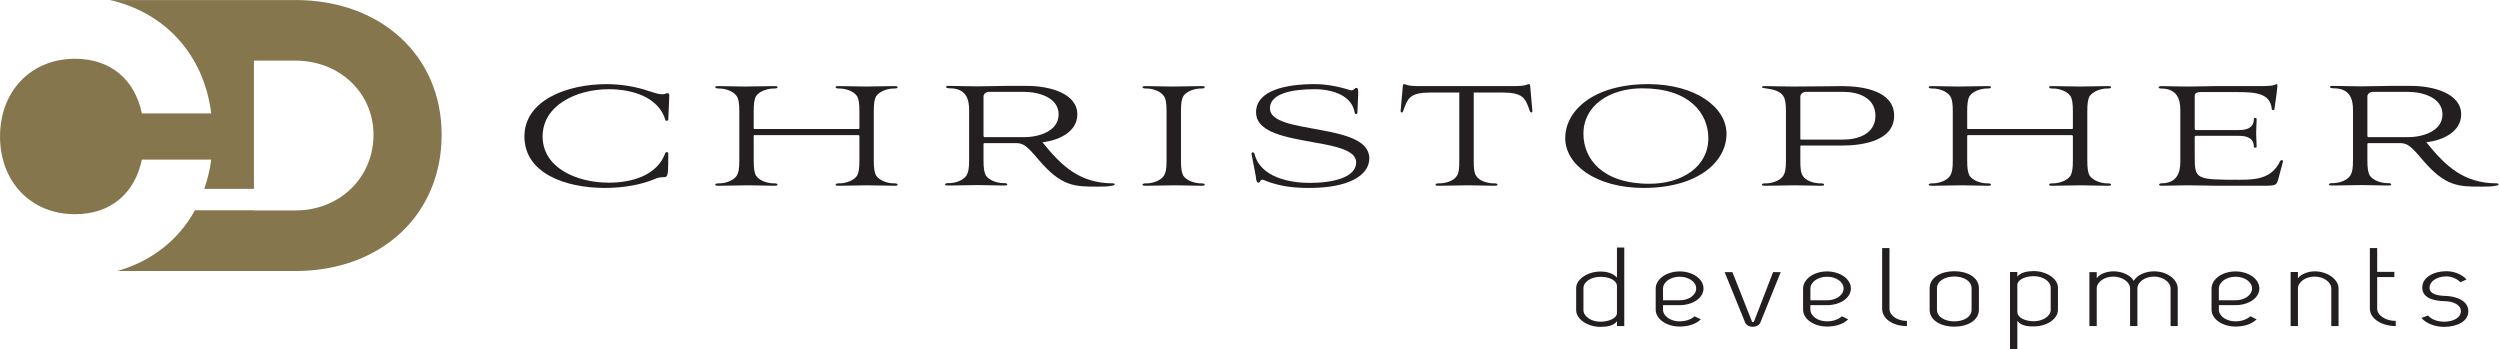 <?xml version="1.0" encoding="UTF-8" standalone="no"?>
<!DOCTYPE svg PUBLIC "-//W3C//DTD SVG 1.1//EN" "http://www.w3.org/Graphics/SVG/1.1/DTD/svg11.dtd">
<svg width="100%" height="100%" viewBox="0 0 1281 179" version="1.1" xmlns="http://www.w3.org/2000/svg" xmlns:xlink="http://www.w3.org/1999/xlink" xml:space="preserve" xmlns:serif="http://www.serif.com/" style="fill-rule:evenodd;clip-rule:evenodd;stroke-linejoin:round;stroke-miterlimit:2;">
    <g transform="matrix(1,0,0,1,-112.167,-213.5)">
        <g transform="matrix(4.167,0,0,4.167,0,0)">
            <path d="M220.733,89.38L220.733,86.66C220.733,85.567 222.157,84.624 223.717,84.624C224.5,84.624 225.28,84.832 225.749,85.374L225.749,81.672L226.648,81.672L226.648,91.333L225.749,91.333L225.749,90.727C225.401,91.279 224.559,91.429 223.717,91.429C222.136,91.429 220.733,90.476 220.733,89.38ZM221.629,89.38C221.629,90.128 222.587,90.808 223.717,90.795C224.656,90.795 225.749,90.421 225.749,89.712L225.749,86.44C225.749,85.68 224.776,85.276 223.717,85.276C222.603,85.264 221.629,85.888 221.629,86.66L221.629,89.38Z" style="fill:rgb(35,31,32);fill-rule:nonzero;"/>
        </g>
        <g transform="matrix(4.167,0,0,4.167,0,0)">
            <path d="M233.464,88.758L231.413,88.758L231.413,89.309C231.413,90.102 232.328,90.753 233.464,90.753C234.089,90.753 234.829,90.557 235.281,90.128L236.063,90.501C235.377,91.182 234.32,91.39 233.464,91.39C231.863,91.39 230.513,90.49 230.513,89.309L230.513,86.72C230.513,85.596 231.783,84.611 233.464,84.611C235.066,84.611 236.391,85.541 236.391,86.705C236.391,87.897 235.044,88.758 233.464,88.758ZM233.464,88.161C234.571,88.161 235.493,87.521 235.493,86.705C235.493,85.913 234.597,85.264 233.464,85.264C232.312,85.264 231.413,85.929 231.413,86.734L231.413,88.161L233.464,88.161Z" style="fill:rgb(35,31,32);fill-rule:nonzero;"/>
        </g>
        <g transform="matrix(4.167,0,0,4.167,0,0)">
            <path d="M239.946,84.697L242.368,90.819L242.584,90.819L244.949,84.697L245.886,84.697L243.404,90.85C243.109,91.614 241.78,91.614 241.493,90.85L238.99,84.697L239.946,84.697Z" style="fill:rgb(35,31,32);fill-rule:nonzero;"/>
        </g>
        <g transform="matrix(4.167,0,0,4.167,0,0)">
            <path d="M251.588,88.758L249.535,88.758L249.535,89.309C249.535,90.102 250.453,90.753 251.588,90.753C252.214,90.753 252.952,90.557 253.402,90.128L254.186,90.501C253.501,91.182 252.444,91.39 251.588,91.39C249.987,91.39 248.636,90.49 248.636,89.309L248.636,86.72C248.636,85.596 249.906,84.611 251.588,84.611C253.189,84.611 254.515,85.541 254.515,86.705C254.515,87.897 253.165,88.758 251.588,88.758ZM251.588,88.161C252.696,88.161 253.617,87.521 253.617,86.705C253.617,85.913 252.718,85.264 251.588,85.264C250.434,85.264 249.535,85.929 249.535,86.734L249.535,88.161L251.588,88.161Z" style="fill:rgb(35,31,32);fill-rule:nonzero;"/>
        </g>
        <g transform="matrix(4.167,0,0,4.167,0,0)">
            <path d="M261.407,90.698L261.407,91.333C259.667,91.333 258.357,90.435 258.357,89.196L258.357,81.74L259.26,81.74L259.26,89.196C259.26,90.031 260.196,90.698 261.407,90.698Z" style="fill:rgb(35,31,32);fill-rule:nonzero;"/>
        </g>
        <g transform="matrix(4.167,0,0,4.167,0,0)">
            <path d="M270.257,89.309C270.257,90.712 268.731,91.407 267.23,91.407C265.705,91.407 264.198,90.712 264.198,89.309L264.198,86.691C264.198,85.276 265.723,84.586 267.23,84.586C268.75,84.586 270.257,85.276 270.257,86.691L270.257,89.309ZM269.356,86.691C269.356,85.737 268.302,85.235 267.23,85.235C266.173,85.235 265.099,85.737 265.099,86.691L265.099,89.309C265.099,90.269 266.173,90.753 267.23,90.753C268.302,90.753 269.356,90.269 269.356,89.309L269.356,86.691Z" style="fill:rgb(35,31,32);fill-rule:nonzero;"/>
        </g>
        <g transform="matrix(4.167,0,0,4.167,0,0)">
            <path d="M279.977,86.608L279.977,89.34C279.977,90.476 278.571,91.376 276.99,91.376C276.312,91.39 275.429,91.306 274.982,90.682L274.982,94.164L274.083,94.164L274.083,84.681L274.982,84.681L274.982,85.249C275.371,84.734 276.233,84.569 276.99,84.569C278.571,84.569 279.977,85.512 279.977,86.608ZM276.99,85.195C276.077,85.195 274.982,85.582 274.982,86.287L274.982,89.561C274.982,90.311 275.937,90.727 276.99,90.739C278.108,90.739 279.084,90.117 279.084,89.34L279.084,86.608C279.084,85.844 278.143,85.195 276.99,85.195Z" style="fill:rgb(35,31,32);fill-rule:nonzero;"/>
        </g>
        <g transform="matrix(4.167,0,0,4.167,0,0)">
            <path d="M284.746,91.333L283.844,91.333L283.844,84.697L284.746,84.697L284.746,85.442C285.174,84.863 286.034,84.6 286.835,84.6C287.828,84.6 288.922,85.056 289.294,85.776C289.725,85.04 290.739,84.6 291.816,84.6C293.398,84.6 294.705,85.61 294.705,86.705L294.705,91.333L293.825,91.333L293.825,86.705C293.825,85.929 292.907,85.249 291.772,85.249C290.661,85.249 289.744,85.929 289.744,86.705L289.744,91.333L288.846,91.333L288.846,86.705C288.846,85.929 287.909,85.249 286.776,85.249C285.661,85.249 284.746,85.929 284.746,86.705L284.746,91.333Z" style="fill:rgb(35,31,32);fill-rule:nonzero;"/>
        </g>
        <g transform="matrix(4.167,0,0,4.167,0,0)">
            <path d="M301.813,88.758L299.763,88.758L299.763,89.309C299.763,90.102 300.678,90.753 301.813,90.753C302.437,90.753 303.18,90.557 303.626,90.128L304.408,90.501C303.726,91.182 302.673,91.39 301.813,91.39C300.211,91.39 298.862,90.49 298.862,89.309L298.862,86.72C298.862,85.596 300.135,84.611 301.813,84.611C303.414,84.611 304.743,85.541 304.743,86.705C304.743,87.897 303.395,88.758 301.813,88.758ZM301.813,88.161C302.925,88.161 303.844,87.521 303.844,86.705C303.844,85.913 302.945,85.264 301.813,85.264C300.659,85.264 299.763,85.929 299.763,86.734L299.763,88.161L301.813,88.161Z" style="fill:rgb(35,31,32);fill-rule:nonzero;"/>
        </g>
        <g transform="matrix(4.167,0,0,4.167,0,0)">
            <path d="M309.487,86.705L309.487,91.333L308.588,91.333L308.588,84.681L309.487,84.681L309.487,85.456C309.875,84.918 310.793,84.6 311.538,84.6C313.138,84.6 314.483,85.61 314.483,86.705L314.483,91.333L313.586,91.333L313.586,86.705C313.586,85.929 312.667,85.249 311.52,85.249C310.405,85.249 309.487,85.929 309.487,86.705Z" style="fill:rgb(35,31,32);fill-rule:nonzero;"/>
        </g>
        <g transform="matrix(4.167,0,0,4.167,0,0)">
            <path d="M321.341,84.665L321.341,85.305L319.231,85.305L319.231,89.196C319.231,90.031 320.285,90.698 321.515,90.698L321.515,91.333C319.82,91.333 318.332,90.435 318.332,89.196L318.332,81.74L319.231,81.74L319.231,84.665L321.341,84.665Z" style="fill:rgb(35,31,32);fill-rule:nonzero;"/>
        </g>
        <g transform="matrix(4.167,0,0,4.167,0,0)">
            <path d="M329.466,85.94C328.993,85.47 328.331,85.223 327.726,85.223C327.138,85.223 326.574,85.389 326.183,85.691C325.89,85.901 325.673,86.221 325.673,86.622C325.657,87.345 326.535,87.591 327.57,87.62C329.032,87.65 330.438,88.257 330.438,89.489C330.458,90.808 328.955,91.429 327.451,91.429C326.418,91.429 325.285,91.058 324.676,90.335L325.481,90.031C325.925,90.545 326.69,90.795 327.491,90.795C328.508,90.795 329.52,90.347 329.52,89.489C329.52,88.686 328.543,88.298 327.551,88.271C326.006,88.244 324.774,87.796 324.774,86.608C324.758,85.32 326.223,84.586 327.708,84.586C328.643,84.586 329.582,84.918 330.227,85.596L329.466,85.94Z" style="fill:rgb(35,31,32);fill-rule:nonzero;"/>
        </g>
        <g transform="matrix(4.167,0,0,4.167,0,0)">
            <path d="M109.094,65.925C109.094,65.98 109.064,66.089 108.875,66.089C108.751,66.089 108.721,65.98 108.721,65.925C107.851,63.156 104.648,62.206 101.786,62.206C97.746,62.206 93.64,64.213 93.64,68.018C93.64,71.821 97.746,73.697 101.786,73.697C104.71,73.697 107.726,72.772 108.721,70.083C108.721,70.054 108.751,69.946 108.875,69.946C109.094,69.946 109.094,70.03 109.094,70.083C109.094,74.046 109.029,72.638 107.603,73.179C105.86,73.939 103.654,74.346 101.289,74.346C96.47,74.346 91.404,72.555 91.404,68.018C91.404,63.564 96.656,61.581 101.507,61.581C103.405,61.581 105.237,61.931 106.671,62.422C107.446,62.664 107.851,62.831 108.409,62.831C108.628,62.831 108.843,62.694 108.999,62.694C109.122,62.694 109.218,62.777 109.218,62.993L109.094,65.925Z" style="fill:rgb(35,31,32);fill-rule:nonzero;"/>
        </g>
        <g transform="matrix(4.167,0,0,4.167,0,0)">
            <path d="M132.596,67.992C132.596,67.909 132.562,67.854 132.439,67.854L119.694,67.854C119.63,67.854 119.599,67.883 119.599,67.938L119.599,71.005C119.599,71.984 119.694,72.472 119.877,72.826C120.283,73.451 121.245,73.751 121.933,73.78C122.243,73.78 122.523,73.78 122.523,73.939C122.523,74.076 122.367,74.076 122.024,74.076C120.936,74.076 119.974,74.022 118.916,74.022C117.793,74.022 116.679,74.076 115.371,74.076C115.059,74.076 114.872,74.076 114.872,73.939C114.872,73.78 115.184,73.78 115.494,73.78C116.18,73.751 117.115,73.451 117.517,72.826C117.735,72.472 117.828,71.984 117.828,71.005L117.828,64.893C117.828,63.915 117.735,63.401 117.517,63.073C117.115,62.45 116.18,62.151 115.494,62.122C115.184,62.122 114.872,62.122 114.872,61.964C114.872,61.823 115.059,61.823 115.371,61.823C116.492,61.823 117.422,61.877 118.508,61.877C119.63,61.877 120.719,61.823 122.024,61.823C122.367,61.823 122.523,61.823 122.523,61.964C122.523,62.122 122.243,62.122 121.933,62.122C121.245,62.151 120.283,62.45 119.877,63.073C119.694,63.401 119.599,63.915 119.599,64.893L119.599,67.015C119.599,67.069 119.63,67.096 119.694,67.096L132.439,67.096C132.562,67.096 132.596,67.069 132.596,67.015L132.596,64.893C132.596,63.915 132.503,63.401 132.314,63.073C131.912,62.45 130.948,62.151 130.263,62.122C129.953,62.122 129.672,62.122 129.672,61.964C129.672,61.823 129.825,61.823 130.136,61.823C131.261,61.823 132.409,61.877 133.466,61.877C134.584,61.877 135.518,61.823 136.821,61.823C137.134,61.823 137.29,61.823 137.29,61.964C137.29,62.122 137.012,62.122 136.7,62.122C136.013,62.151 135.082,62.45 134.649,63.073C134.462,63.401 134.366,63.915 134.366,64.893L134.366,71.005C134.366,71.984 134.462,72.472 134.649,72.826C135.082,73.451 136.013,73.751 136.7,73.78C137.012,73.78 137.29,73.78 137.29,73.939C137.29,74.076 137.134,74.076 136.821,74.076C135.703,74.076 134.584,74.022 133.496,74.022C132.375,74.022 131.473,74.076 130.136,74.076C129.825,74.076 129.672,74.076 129.672,73.939C129.672,73.78 129.953,73.78 130.263,73.78C130.948,73.751 131.912,73.451 132.314,72.826C132.503,72.472 132.596,71.984 132.596,71.005L132.596,67.992Z" style="fill:rgb(35,31,32);fill-rule:nonzero;"/>
        </g>
        <g transform="matrix(4.167,0,0,4.167,0,0)">
            <path d="M146.086,64.706C146.086,63.481 145.742,62.097 143.723,62.097C143.692,62.097 143.254,62.097 143.254,61.931C143.254,61.823 143.349,61.797 143.567,61.797C144.684,61.797 145.868,61.852 146.987,61.852C148.728,61.852 149.662,61.797 150.563,61.797L153.203,61.797C155.943,61.797 159.393,62.694 159.393,65.305C159.393,67.364 157.279,68.479 155.101,68.727C157.403,71.578 159.64,73.78 163.777,73.78C164.055,73.78 164.055,73.993 163.807,74.046C163.154,74.187 162.468,74.187 161.91,74.187C159.051,74.187 157.433,74.187 154.605,70.846C152.987,68.914 152.642,68.834 151.681,68.834L147.949,68.834C147.89,68.834 147.857,68.943 147.857,68.943L147.857,70.979C147.857,71.956 147.949,72.446 148.136,72.797C148.544,73.426 149.505,73.725 150.192,73.751C150.501,73.751 150.781,73.751 150.781,73.913C150.781,74.046 150.623,74.046 150.283,74.046C149.193,74.046 148.23,73.993 147.174,73.993C146.054,73.993 144.965,74.046 143.629,74.046C143.317,74.046 143.134,74.046 143.134,73.913C143.134,73.751 143.44,73.751 143.752,73.751C144.441,73.725 145.368,73.426 145.776,72.797C145.989,72.446 146.086,71.956 146.086,70.979L146.086,64.706ZM152.865,68.101C154.605,68.101 157.092,67.395 157.092,65.305C157.092,63.21 154.605,62.532 152.865,62.532L148.572,62.532C148.169,62.532 147.857,62.777 147.857,63.102L147.857,67.963C147.857,68.018 147.921,68.101 147.949,68.101L152.865,68.101Z" style="fill:rgb(35,31,32);fill-rule:nonzero;"/>
        </g>
        <g transform="matrix(4.167,0,0,4.167,0,0)">
            <path d="M170.365,64.893C170.365,63.915 170.272,63.401 170.051,63.073C169.651,62.45 168.715,62.151 168.029,62.122C167.722,62.122 167.41,62.122 167.41,61.964C167.41,61.823 167.598,61.823 167.907,61.823C169.029,61.823 169.96,61.877 171.049,61.877C172.166,61.877 173.289,61.823 174.56,61.823C174.903,61.823 175.059,61.823 175.059,61.964C175.059,62.122 174.78,62.122 174.468,62.122C173.782,62.151 172.82,62.45 172.419,63.073C172.231,63.401 172.137,63.915 172.137,64.893L172.137,71.005C172.137,71.984 172.231,72.472 172.419,72.826C172.82,73.451 173.782,73.751 174.468,73.78C174.78,73.78 175.059,73.78 175.059,73.939C175.059,74.076 174.903,74.076 174.56,74.076C173.474,74.076 172.509,74.022 171.452,74.022C170.33,74.022 169.246,74.076 167.907,74.076C167.598,74.076 167.41,74.076 167.41,73.939C167.41,73.78 167.722,73.78 168.029,73.78C168.715,73.751 169.651,73.451 170.051,72.826C170.272,72.472 170.365,71.984 170.365,71.005L170.365,64.893Z" style="fill:rgb(35,31,32);fill-rule:nonzero;"/>
        </g>
        <g transform="matrix(4.167,0,0,4.167,0,0)">
            <path d="M193.834,65.058C193.834,65.193 193.774,65.273 193.678,65.273C193.555,65.273 193.522,65.193 193.492,65.058C193.152,63.019 190.85,62.206 188.548,62.206C185.658,62.206 183.077,62.777 183.077,64.568C183.077,67.883 195.297,66.227 195.297,70.708C195.297,72.883 192.591,74.346 187.959,74.346C186.123,74.346 184.353,74.213 182.3,73.371C181.835,73.179 181.961,73.697 181.649,73.697C181.526,73.697 181.37,73.534 181.339,72.909L180.808,70.139C180.808,70.054 180.869,69.976 180.965,69.976C181.059,69.976 181.15,70.001 181.183,70.163C181.927,73.152 185.752,73.725 187.959,73.725C190.756,73.725 193.678,73.097 193.678,71.197C193.678,67.883 181.37,69.542 181.37,65.058C181.37,62.317 185.097,61.581 188.548,61.581C189.886,61.581 191.378,61.823 192.934,62.317C193.369,62.45 193.464,62.043 193.711,62.043C193.834,62.043 193.958,62.097 193.93,62.831L193.834,65.058Z" style="fill:rgb(35,31,32);fill-rule:nonzero;"/>
        </g>
        <g transform="matrix(4.167,0,0,4.167,0,0)">
            <path d="M206.362,62.613L202.882,62.613C200.27,62.613 200.019,63.293 199.462,64.893C199.369,65.164 199.117,65.11 199.15,64.839L199.428,61.717C199.462,61.635 199.462,61.581 199.615,61.581C199.771,61.581 199.836,61.823 201.419,61.823L213.079,61.823C214.661,61.823 214.725,61.581 214.882,61.581C215.037,61.581 215.037,61.635 215.068,61.717L215.348,64.839C215.382,65.11 215.13,65.164 215.037,64.893C214.478,63.293 214.228,62.613 211.618,62.613L208.137,62.613L208.137,71.005C208.137,71.984 208.196,72.472 208.415,72.826C208.786,73.48 209.782,73.751 210.465,73.78C210.777,73.78 211.057,73.78 211.057,73.939C211.057,74.076 210.899,74.076 210.559,74.076C209.564,74.076 208.538,74.022 207.451,74.022C206.331,74.022 205.213,74.076 203.935,74.076C203.594,74.076 203.442,74.076 203.442,73.939C203.442,73.78 203.722,73.78 204.03,73.78C204.744,73.751 205.71,73.48 206.081,72.826C206.302,72.472 206.362,71.984 206.362,71.005L206.362,62.613Z" style="fill:rgb(35,31,32);fill-rule:nonzero;"/>
        </g>
        <g transform="matrix(4.167,0,0,4.167,0,0)">
            <path d="M229.584,61.581C235.462,61.581 239.222,64.46 239.222,67.693C239.222,71.142 235.676,74.346 229.024,74.346C223.149,74.346 219.389,71.468 219.389,68.237C219.389,64.784 222.931,61.581 229.584,61.581ZM221.626,67.693C221.626,70.734 223.924,73.833 229.742,73.833C233.749,73.833 236.985,71.742 236.985,68.237C236.985,65.193 234.683,62.097 228.87,62.097C224.859,62.097 221.626,64.188 221.626,67.693Z" style="fill:rgb(35,31,32);fill-rule:nonzero;"/>
        </g>
        <g transform="matrix(4.167,0,0,4.167,0,0)">
            <path d="M246.528,64.893C246.528,63.915 246.434,63.401 246.216,63.073C245.593,62.017 243.574,62.176 243.574,61.964C243.574,61.823 243.758,61.823 244.07,61.823C245.005,61.823 245.814,61.877 247.429,61.877C249.853,61.877 252.37,61.823 253.393,61.823C256.04,61.823 259.833,62.422 259.833,65.464C259.833,68.534 256.04,69.134 253.393,69.134L248.393,69.134C248.33,69.134 248.299,69.159 248.299,69.214L248.299,71.005C248.299,71.984 248.361,72.472 248.578,72.826C248.952,73.48 249.944,73.751 250.63,73.78C250.944,73.78 251.221,73.78 251.221,73.939C251.221,74.076 251.065,74.076 250.723,74.076C249.635,74.076 248.673,74.022 247.616,74.022C246.495,74.022 245.405,74.076 244.07,74.076C243.758,74.076 243.574,74.076 243.574,73.939C243.574,73.78 243.883,73.78 244.193,73.78C244.879,73.751 245.814,73.451 246.216,72.826C246.434,72.472 246.528,71.984 246.528,71.005L246.528,64.893ZM253.615,68.399C255.357,68.399 257.531,67.718 257.531,65.464C257.531,63.21 255.357,62.532 253.615,62.532L249.014,62.532C248.608,62.532 248.299,62.801 248.299,63.126L248.299,68.318C248.299,68.372 248.33,68.399 248.393,68.399L253.615,68.399Z" style="fill:rgb(35,31,32);fill-rule:nonzero;"/>
        </g>
        <g transform="matrix(4.167,0,0,4.167,0,0)">
            <path d="M281.812,67.992C281.812,67.909 281.778,67.854 281.654,67.854L268.91,67.854C268.845,67.854 268.816,67.883 268.816,67.938L268.816,71.005C268.816,71.984 268.91,72.472 269.097,72.826C269.499,73.451 270.46,73.751 271.147,73.78C271.459,73.78 271.739,73.78 271.739,73.939C271.739,74.076 271.583,74.076 271.24,74.076C270.154,74.076 269.188,74.022 268.132,74.022C267.01,74.022 265.895,74.076 264.589,74.076C264.278,74.076 264.089,74.076 264.089,73.939C264.089,73.78 264.403,73.78 264.708,73.78C265.396,73.751 266.331,73.451 266.731,72.826C266.952,72.472 267.044,71.984 267.044,71.005L267.044,64.893C267.044,63.915 266.952,63.401 266.731,63.073C266.331,62.45 265.396,62.151 264.708,62.122C264.403,62.122 264.089,62.122 264.089,61.964C264.089,61.823 264.278,61.823 264.589,61.823C265.708,61.823 266.64,61.877 267.727,61.877C268.845,61.877 269.933,61.823 271.24,61.823C271.583,61.823 271.739,61.823 271.739,61.964C271.739,62.122 271.459,62.122 271.147,62.122C270.46,62.151 269.499,62.45 269.097,63.073C268.91,63.401 268.816,63.915 268.816,64.893L268.816,67.015C268.816,67.069 268.845,67.096 268.91,67.096L281.654,67.096C281.778,67.096 281.812,67.069 281.812,67.015L281.812,64.893C281.812,63.915 281.719,63.401 281.53,63.073C281.128,62.45 280.163,62.151 279.479,62.122C279.171,62.122 278.891,62.122 278.891,61.964C278.891,61.823 279.045,61.823 279.354,61.823C280.471,61.823 281.625,61.877 282.682,61.877C283.8,61.877 284.733,61.823 286.037,61.823C286.35,61.823 286.507,61.823 286.507,61.964C286.507,62.122 286.228,62.122 285.915,62.122C285.231,62.151 284.299,62.45 283.863,63.073C283.678,63.401 283.586,63.915 283.586,64.893L283.586,71.005C283.586,71.984 283.678,72.472 283.863,72.826C284.299,73.451 285.231,73.751 285.915,73.78C286.228,73.78 286.507,73.78 286.507,73.939C286.507,74.076 286.35,74.076 286.037,74.076C284.921,74.076 283.8,74.022 282.713,74.022C281.594,74.022 280.694,74.076 279.354,74.076C279.045,74.076 278.891,74.076 278.891,73.939C278.891,73.78 279.171,73.78 279.479,73.78C280.163,73.751 281.128,73.451 281.53,72.826C281.719,72.472 281.812,71.984 281.812,71.005L281.812,67.992Z" style="fill:rgb(35,31,32);fill-rule:nonzero;"/>
        </g>
        <g transform="matrix(4.167,0,0,4.167,0,0)">
            <path d="M299.282,74.076C298.815,74.076 297.385,74.022 295.893,74.022C294.774,74.022 293.841,74.076 292.659,74.076C292.504,74.076 292.409,73.993 292.409,73.939C292.409,73.887 292.504,73.78 292.659,73.78C294.648,73.78 295.023,72.417 295.023,71.142L295.023,64.731C295.023,63.481 294.648,62.122 292.659,62.122C292.443,62.122 292.35,62.043 292.35,61.988C292.35,61.931 292.443,61.823 292.659,61.823C293.621,61.823 294.709,61.877 295.893,61.877C297.385,61.877 298.565,61.823 299.282,61.823L304.939,61.823C306.835,61.823 306.682,61.581 306.835,61.581C306.96,61.581 306.96,61.662 306.96,61.823L306.96,61.852L306.867,62.719L306.588,64.706C306.588,64.76 306.495,64.784 306.431,64.784C306.37,64.784 306.274,64.706 306.274,64.651C306.09,62.694 304.286,62.559 301.986,62.559L297.48,62.559C297.137,62.559 296.795,62.664 296.795,62.993L296.795,67.041C296.795,67.15 296.858,67.229 296.917,67.229L302.235,67.229C303.259,67.229 304.071,66.929 304.071,65.818C304.038,65.792 304.164,65.738 304.225,65.738C304.318,65.738 304.411,65.792 304.411,65.818C304.411,66.443 304.347,67.041 304.347,67.609C304.347,68.151 304.411,68.751 304.411,69.323C304.411,69.347 304.318,69.402 304.225,69.402C304.164,69.402 304.038,69.347 304.071,69.323C304.071,68.237 303.259,67.938 302.235,67.938L296.917,67.938C296.888,67.938 296.795,68.018 296.795,68.018L296.795,70.408C296.795,73.288 296.858,73.342 302.388,73.342C304.595,73.342 306.339,73.071 307.304,71.034C307.367,70.95 307.46,70.926 307.489,70.926C307.58,70.926 307.676,70.979 307.644,71.114L307.084,73.205C306.867,73.993 306.806,74.076 305.346,74.076L299.282,74.076Z" style="fill:rgb(35,31,32);fill-rule:nonzero;"/>
        </g>
        <g transform="matrix(4.167,0,0,4.167,0,0)">
            <path d="M316.255,64.706C316.255,63.481 315.913,62.097 313.889,62.097C313.859,62.097 313.424,62.097 313.424,61.931C313.424,61.823 313.519,61.797 313.737,61.797C314.854,61.797 316.037,61.852 317.155,61.852C318.897,61.852 319.828,61.797 320.733,61.797L323.373,61.797C326.107,61.797 329.559,62.694 329.559,65.305C329.559,67.364 327.445,68.479 325.27,68.727C327.573,71.578 329.81,73.78 333.944,73.78C334.222,73.78 334.222,73.993 333.974,74.046C333.322,74.187 332.637,74.187 332.079,74.187C329.221,74.187 327.605,74.187 324.771,70.846C323.156,68.914 322.813,68.834 321.847,68.834L318.118,68.834C318.056,68.834 318.027,68.943 318.027,68.943L318.027,70.979C318.027,71.956 318.118,72.446 318.305,72.797C318.709,73.426 319.675,73.725 320.355,73.751C320.67,73.751 320.951,73.751 320.951,73.913C320.951,74.046 320.793,74.046 320.452,74.046C319.363,74.046 318.397,73.993 317.34,73.993C316.224,73.993 315.134,74.046 313.799,74.046C313.489,74.046 313.302,74.046 313.302,73.913C313.302,73.751 313.611,73.751 313.924,73.751C314.604,73.725 315.538,73.426 315.943,72.797C316.161,72.446 316.255,71.956 316.255,70.979L316.255,64.706ZM323.033,68.101C324.771,68.101 327.258,67.395 327.258,65.305C327.258,63.21 324.771,62.532 323.033,62.532L318.739,62.532C318.339,62.532 318.027,62.777 318.027,63.102L318.027,67.963C318.027,68.018 318.087,68.101 318.118,68.101L323.033,68.101Z" style="fill:rgb(35,31,32);fill-rule:nonzero;"/>
        </g>
        <g transform="matrix(4.167,0,0,4.167,0,0)">
            <path d="M81.225,67.804C81.225,58.052 73.727,51.24 63.24,51.24L40.434,51.24C47.24,52.782 51.992,57.98 52.892,65.177L44.365,65.177C43.483,61.011 40.543,58.463 36.132,58.463C30.693,58.463 26.92,62.481 26.92,68.019C26.92,73.556 30.693,77.575 36.132,77.575C40.543,77.575 43.483,75.027 44.365,70.861L52.892,70.861C52.733,72.134 52.42,73.323 52.031,74.464L58.143,74.464L58.143,58.689L63.24,58.689C68.679,58.689 72.845,62.659 72.845,67.804C72.845,73.096 68.679,77.115 63.24,77.115L58.143,77.115L58.143,77.094L50.886,77.094C48.875,80.759 45.538,83.374 41.338,84.563L63.24,84.563C73.727,84.563 81.225,77.703 81.225,67.804Z" style="fill:rgb(133,118,78);fill-rule:nonzero;"/>
        </g>
    </g>
</svg>
